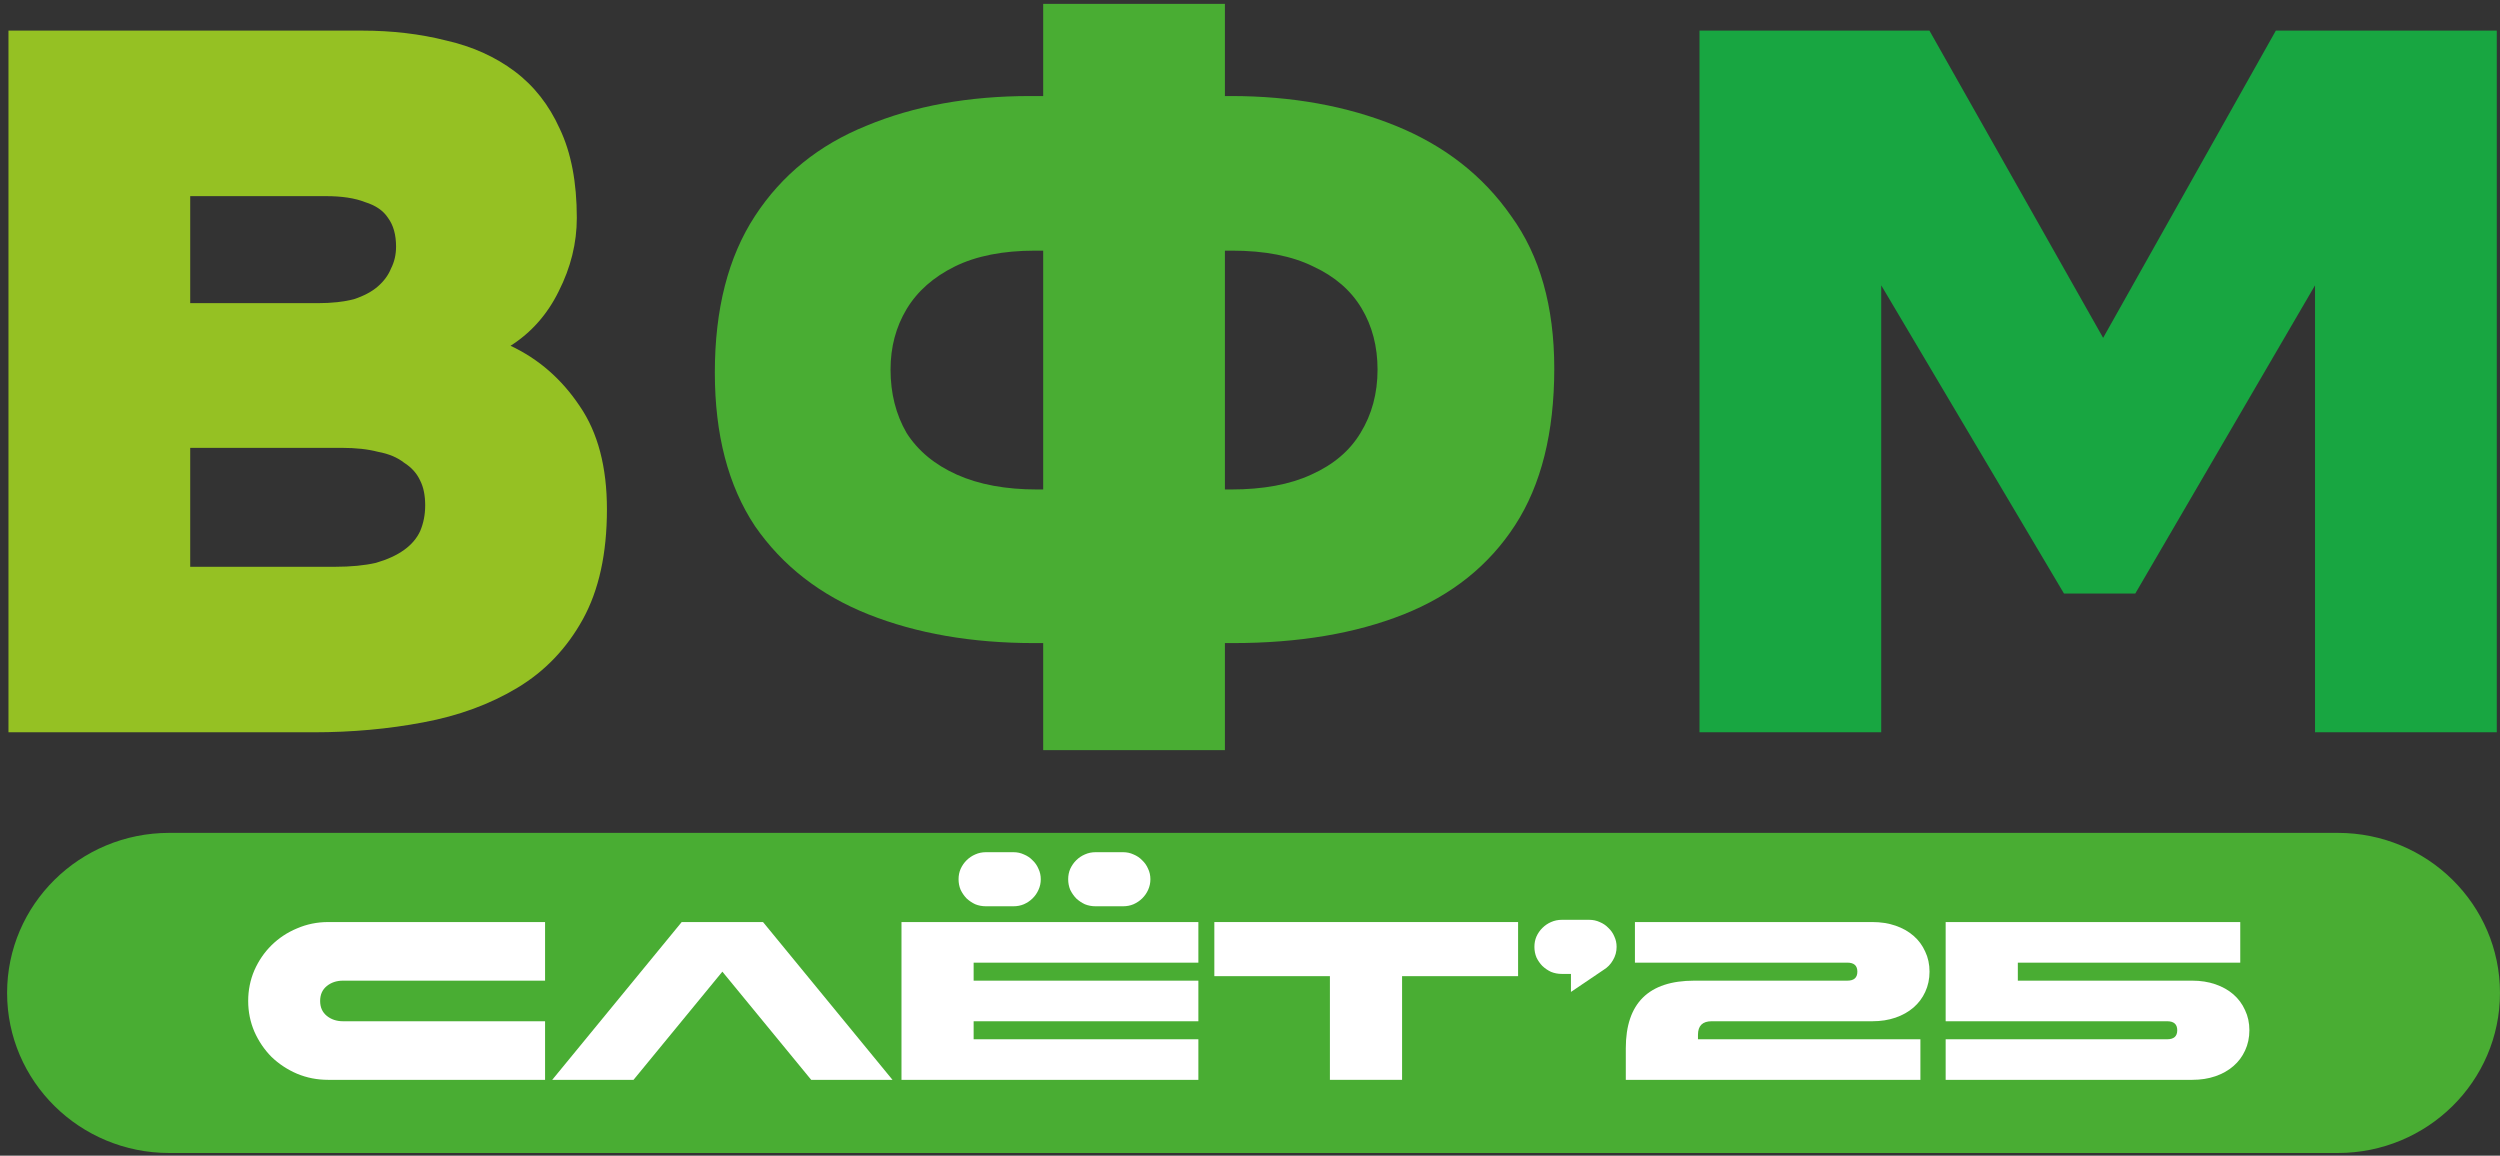 <?xml version="1.0" encoding="UTF-8"?> <svg xmlns="http://www.w3.org/2000/svg" width="106" height="49" viewBox="0 0 106 49" fill="none"><rect x="0" y="0" width="106" height="49" fill="#333333" stroke="none"/><g clip-path="url(#clip0_1216_595)"><path d="M0.359 31.049V1.298H15.346C16.623 1.298 17.815 1.438 18.922 1.719C20.029 1.971 20.994 2.405 21.817 3.021C22.64 3.638 23.279 4.45 23.733 5.458C24.215 6.467 24.457 7.728 24.457 9.24C24.457 10.305 24.201 11.341 23.69 12.35C23.208 13.33 22.527 14.101 21.647 14.661C22.839 15.221 23.818 16.076 24.584 17.224C25.351 18.345 25.734 19.802 25.734 21.595C25.734 23.471 25.393 25.026 24.712 26.259C24.031 27.492 23.108 28.458 21.945 29.158C20.781 29.859 19.447 30.349 17.943 30.629C16.467 30.909 14.92 31.049 13.302 31.049H0.359ZM8.065 24.032H14.196C14.877 24.032 15.459 23.976 15.942 23.864C16.424 23.724 16.822 23.542 17.134 23.317C17.446 23.093 17.673 22.827 17.815 22.519C17.957 22.183 18.028 21.819 18.028 21.427C18.028 21.006 17.957 20.656 17.815 20.376C17.673 20.068 17.446 19.816 17.134 19.62C16.85 19.395 16.481 19.241 16.027 19.157C15.601 19.045 15.09 18.989 14.494 18.989H8.065V24.032ZM8.065 12.854H13.472C14.069 12.854 14.579 12.798 15.005 12.686C15.431 12.546 15.771 12.364 16.027 12.14C16.282 11.916 16.467 11.664 16.58 11.383C16.722 11.103 16.793 10.795 16.793 10.459C16.793 9.955 16.68 9.549 16.453 9.24C16.254 8.932 15.928 8.708 15.473 8.568C15.048 8.4 14.494 8.316 13.813 8.316H8.065V12.854Z" fill="#95C123"></path><path d="M44.231 31.806V27.267H43.847C41.208 27.267 38.866 26.861 36.822 26.049C34.779 25.236 33.175 23.99 32.012 22.309C30.876 20.6 30.309 18.429 30.309 15.796C30.309 13.106 30.876 10.893 32.012 9.156C33.147 7.419 34.722 6.145 36.737 5.332C38.753 4.492 41.066 4.072 43.677 4.072H44.231V0.164H51.936V4.072H52.192C54.775 4.072 57.102 4.492 59.174 5.332C61.246 6.173 62.878 7.447 64.07 9.156C65.291 10.837 65.901 12.994 65.901 15.628C65.901 18.345 65.347 20.558 64.24 22.267C63.133 23.976 61.558 25.236 59.515 26.049C57.471 26.861 55.059 27.267 52.277 27.267H51.936V31.806H44.231ZM43.975 20.754H44.231V10.627H43.89C42.528 10.627 41.392 10.851 40.484 11.299C39.576 11.748 38.895 12.35 38.44 13.106C37.986 13.863 37.759 14.717 37.759 15.67C37.759 16.678 37.986 17.575 38.44 18.359C38.923 19.115 39.633 19.704 40.569 20.124C41.506 20.544 42.641 20.754 43.975 20.754ZM51.936 20.754H52.192C53.555 20.754 54.69 20.544 55.598 20.124C56.535 19.704 57.23 19.115 57.684 18.359C58.167 17.575 58.408 16.678 58.408 15.67C58.408 14.689 58.181 13.821 57.727 13.064C57.273 12.308 56.592 11.72 55.683 11.299C54.775 10.851 53.625 10.627 52.235 10.627H51.936V20.754Z" fill="#49AD33"></path><path d="M72.059 31.049V1.298H81.808L89.173 14.325L96.496 1.298H105.863V31.049H98.157V12.098L90.536 25.166H87.513L79.764 12.098V31.049H72.059Z" fill="#18A641"></path><path d="M99.123 35.314H7.177C3.379 35.314 0.301 38.352 0.301 42.1C0.301 45.849 3.379 48.887 7.177 48.887H99.123C102.92 48.887 105.999 45.849 105.999 42.1C105.999 38.352 102.92 35.314 99.123 35.314Z" fill="#49AD33"></path><path d="M23.111 45.785H13.912C13.448 45.785 13.009 45.699 12.596 45.527C12.182 45.349 11.821 45.11 11.511 44.811C11.208 44.505 10.966 44.148 10.785 43.74C10.611 43.332 10.523 42.899 10.523 42.441C10.523 41.982 10.611 41.548 10.785 41.141C10.966 40.733 11.208 40.379 11.511 40.08C11.821 39.774 12.182 39.535 12.596 39.363C13.009 39.185 13.448 39.095 13.912 39.095H23.111V41.58H14.542C14.271 41.58 14.042 41.657 13.854 41.81C13.667 41.963 13.574 42.173 13.574 42.441C13.574 42.708 13.667 42.918 13.854 43.071C14.042 43.224 14.271 43.301 14.542 43.301H23.111V45.785Z" fill="white"></path><path d="M26.861 45.785H23.414L28.904 39.095H32.352L37.842 45.785H34.395L30.628 41.198L26.861 45.785Z" fill="white"></path><path d="M38.223 39.095H50.811V40.816H41.282V41.58H50.811V43.301H41.282V44.065H50.811V45.785H38.223V39.095ZM40.643 37.28C40.643 37.12 40.672 36.974 40.731 36.84C40.795 36.7 40.879 36.579 40.982 36.477C41.092 36.368 41.215 36.286 41.35 36.228C41.492 36.164 41.644 36.133 41.805 36.133H42.967C43.129 36.133 43.277 36.164 43.413 36.228C43.555 36.286 43.678 36.368 43.781 36.477C43.891 36.579 43.974 36.7 44.032 36.84C44.097 36.974 44.129 37.12 44.129 37.28C44.129 37.439 44.097 37.589 44.032 37.729C43.974 37.862 43.891 37.984 43.781 38.092C43.678 38.194 43.555 38.277 43.413 38.34C43.277 38.398 43.129 38.426 42.967 38.426H41.805C41.644 38.426 41.492 38.398 41.35 38.34C41.215 38.277 41.092 38.194 40.982 38.092C40.879 37.984 40.795 37.862 40.731 37.729C40.672 37.589 40.643 37.439 40.643 37.28ZM45.291 37.28C45.291 37.12 45.32 36.974 45.378 36.84C45.443 36.7 45.527 36.579 45.63 36.477C45.74 36.368 45.863 36.286 45.998 36.228C46.14 36.164 46.292 36.133 46.453 36.133H47.615C47.777 36.133 47.925 36.164 48.061 36.228C48.203 36.286 48.325 36.368 48.429 36.477C48.538 36.579 48.622 36.7 48.681 36.84C48.745 36.974 48.777 37.12 48.777 37.28C48.777 37.439 48.745 37.589 48.681 37.729C48.622 37.862 48.538 37.984 48.429 38.092C48.325 38.194 48.203 38.277 48.061 38.34C47.925 38.398 47.777 38.426 47.615 38.426H46.453C46.292 38.426 46.14 38.398 45.998 38.34C45.863 38.277 45.74 38.194 45.63 38.092C45.527 37.984 45.443 37.862 45.378 37.729C45.32 37.589 45.291 37.439 45.291 37.28Z" fill="white"></path><path d="M56.388 41.389H51.488V39.095H64.367V41.389H59.448V45.785H56.388V41.389Z" fill="white"></path><path d="M66.221 41.294C66.059 41.294 65.907 41.265 65.765 41.208C65.63 41.144 65.507 41.061 65.398 40.959C65.294 40.851 65.21 40.73 65.146 40.596C65.088 40.456 65.059 40.306 65.059 40.147C65.059 39.987 65.088 39.841 65.146 39.707C65.21 39.567 65.294 39.446 65.398 39.344C65.507 39.236 65.63 39.153 65.765 39.095C65.907 39.032 66.059 39 66.221 39H67.382C67.544 39 67.692 39.032 67.828 39.095C67.97 39.153 68.093 39.236 68.196 39.344C68.306 39.446 68.39 39.567 68.448 39.707C68.512 39.841 68.544 39.987 68.544 40.147C68.544 40.351 68.493 40.538 68.39 40.711C68.293 40.883 68.16 41.02 67.993 41.122L66.608 42.058V41.294H66.221Z" fill="white"></path><path d="M68.934 44.447C68.934 42.536 69.902 41.58 71.838 41.58H78.326C78.611 41.58 78.752 41.453 78.752 41.198C78.752 40.943 78.611 40.816 78.326 40.816H69.321V39.095H79.391C79.746 39.095 80.073 39.146 80.37 39.248C80.666 39.35 80.921 39.494 81.134 39.678C81.348 39.863 81.512 40.086 81.629 40.347C81.751 40.602 81.812 40.886 81.812 41.198C81.812 41.51 81.751 41.797 81.629 42.058C81.512 42.313 81.348 42.533 81.134 42.718C80.921 42.902 80.666 43.046 80.37 43.148C80.073 43.25 79.746 43.301 79.391 43.301H72.575C72.187 43.301 71.994 43.492 71.994 43.874V44.065H81.425V45.785H68.934V44.447Z" fill="white"></path><path d="M82.496 39.095H94.987V40.816H85.556V41.58H92.954C93.309 41.58 93.635 41.631 93.932 41.733C94.229 41.835 94.484 41.978 94.697 42.163C94.91 42.348 95.074 42.571 95.191 42.832C95.313 43.087 95.374 43.371 95.374 43.683C95.374 43.995 95.313 44.282 95.191 44.543C95.074 44.798 94.91 45.018 94.697 45.202C94.484 45.387 94.229 45.531 93.932 45.633C93.635 45.735 93.309 45.785 92.954 45.785H82.496V44.065H91.888C92.172 44.065 92.315 43.938 92.315 43.683C92.315 43.428 92.172 43.301 91.888 43.301H82.496V39.095Z" fill="white"></path></g><defs><clipPath id="clip0_1216_595"><rect width="106" height="49" fill="white"></rect></clipPath></defs></svg> 